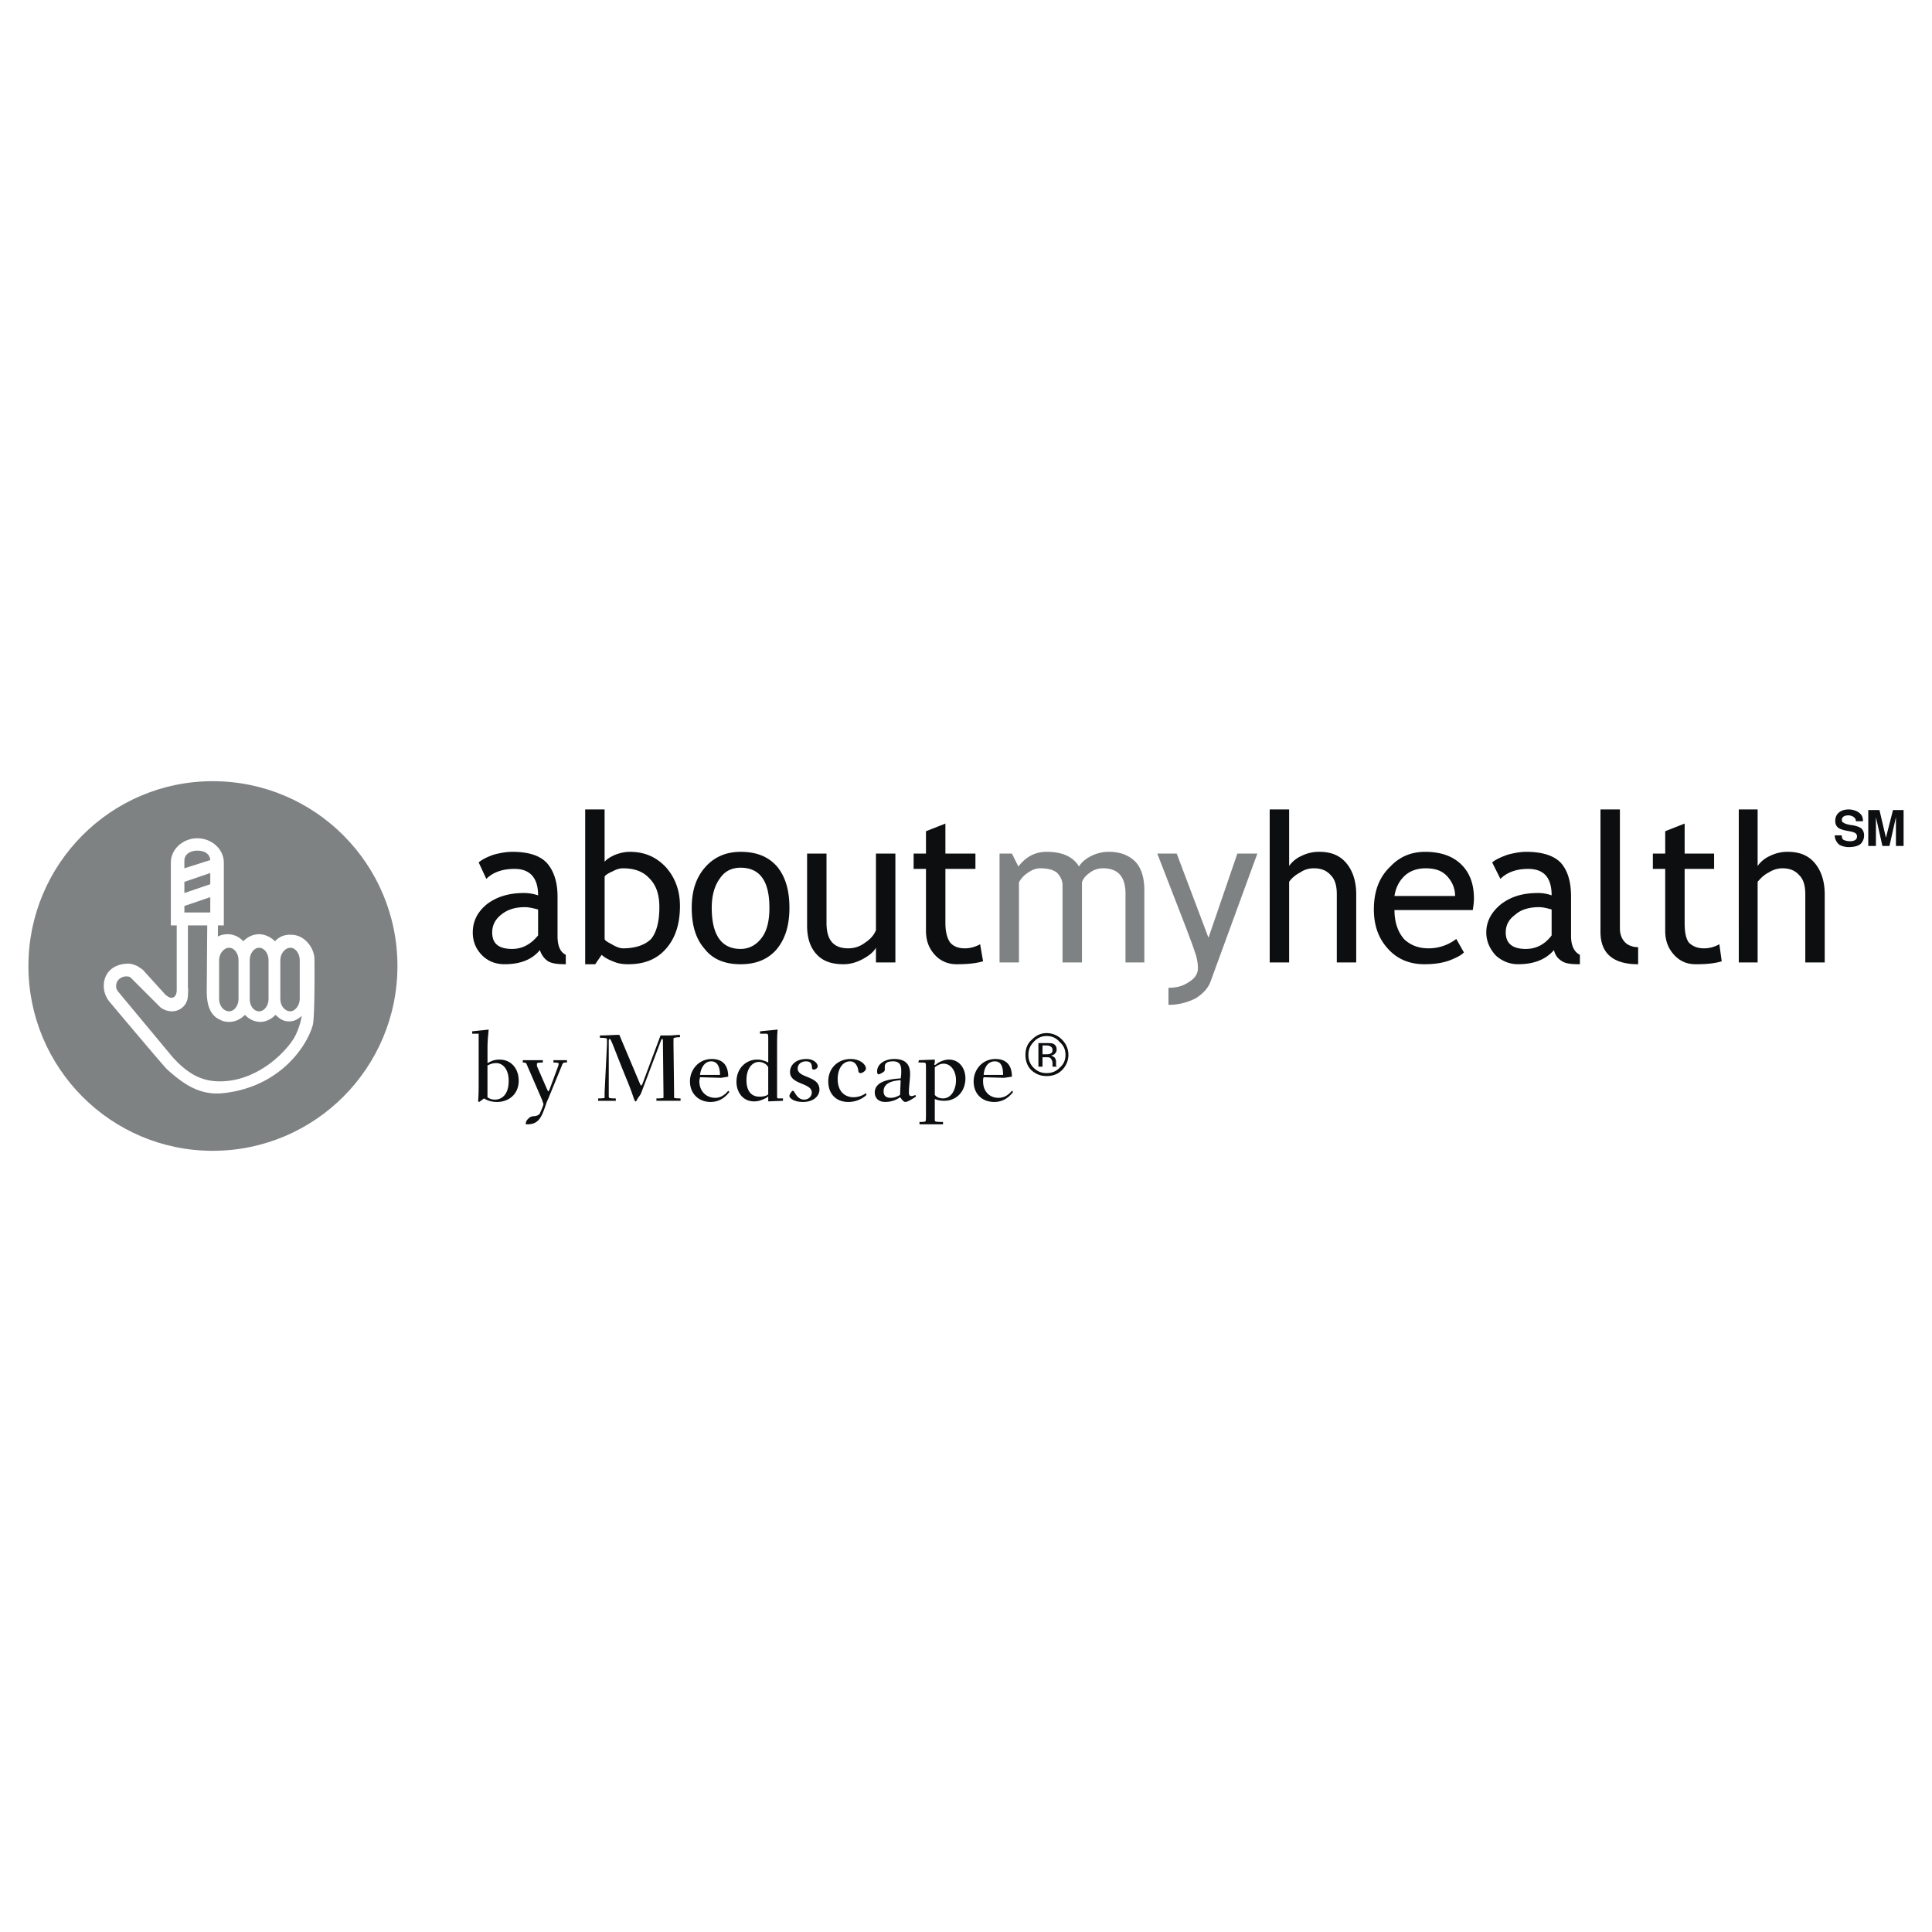 <svg xmlns="http://www.w3.org/2000/svg" width="2500" height="2500" viewBox="0 0 192.756 192.756"><g fill-rule="evenodd" clip-rule="evenodd"><path fill="#fff" d="M0 0h192.756v192.756H0V0z"/><path d="M39.653 96.378c0 10.159-8.221 18.438-18.438 18.438-10.159 0-18.38-8.279-18.38-18.438 0-10.159 8.221-18.438 18.38-18.438 10.217-.001 18.438 8.279 18.438 18.438z" fill="#7e8283"/><path d="M31.197 102.309c-.646 2.232-3.405 6.166-8.925 6.754-2.231.234-3.817-.764-5.579-2.35-.235-.176-5.754-6.752-5.754-6.752a2.504 2.504 0 0 1-.587-1.586c0-1.41 1.057-2.232 2.466-2.232.293 0 .587.118.881.235l.528.353 2.29 2.525c.176.117.353.293.587.293.353 0 .528-.352.528-.764v-7.398c.059 0 4.11.059 4.11 0v2.055c.294-.176.646-.234.999-.234.587 0 1.174.293 1.527.704.411-.411.939-.704 1.585-.704.587 0 1.174.293 1.585.704.353-.411.939-.704 1.645-.646 1.292 0 2.29 1.292 2.29 2.466.001 0 .059 5.813-.176 6.577z" fill="#fff"/><path d="M23.798 99.666c0 .646-.411 1.234-.939 1.234 0-.646 0 0 0 0-.528 0-.998-.529-.998-1.234v-3.875c0-.646.47-1.233.998-1.233s.939.587.939 1.233v3.875zM26.793 99.666c0 .646-.411 1.234-.94 1.234-.528 0-.939-.529-.939-1.234v-3.875c0-.646.411-1.233.939-1.233.529 0 .94.587.94 1.233v3.875zM29.905 99.666c0 .646-.47 1.234-.939 1.234 0-.529 0 0 0 0-.529 0-.999-.529-.999-1.234v-3.875c0-.646.47-1.233.999-1.233.528 0 .939.587.939 1.233v3.875z" fill="#7e8283"/><path d="M30.082 101.369c.059-.059-.176 1.234-.764 2.232-.998 1.584-3.758 4.287-7.398 4.287-1.879 0-3.23-.824-4.64-2.35l-5.52-6.637c-.117-.176-.176-.293-.176-.527 0-.705.705-1.057 1.233-.939.176 0 .411.293.528.41l2.643 2.643c.293.236.705.412 1.174.412.881 0 1.585-.705 1.585-1.586 0 0 .059-.588 0-.822V91.21h1.938l-.059 7.752c0 1.291.352 2.348 1.292 2.76.293.176.587.234.939.234.646 0 1.174-.295 1.585-.705.352.41.939.705 1.527.705.587 0 1.116-.295 1.526-.705.411.41.822.705 1.468.646.59.001 1.119-.528 1.119-.528z" fill="#7e8283"/><path d="M22.331 92.326v-6.283c0-1.292-1.175-2.408-2.643-2.408-1.468 0-2.643 1.116-2.643 2.408v6.283h5.286zm-1.352-6.518l-2.583.822v-.764c0-.646.587-.998 1.292-.998.705.001 1.233.294 1.291.94zm0 2.408l-2.583.881v-1.116l2.583-.881v1.116zm0 2.819h-2.583v-.646l2.583-.881v1.527z" fill="#fff"/><path d="M48.637 106.303c.235-.117.47-.236.881-.236.587 0 1.233.529 1.233 1.762 0 1.586-.881 1.879-1.351 1.879-.294 0-.528-.059-.764-.234v-3.171h.001zm-1.526-3.407v.234h.646v4.697c0 .705 0 1.469-.059 2.057l.118.059.47-.354c.293.178.705.354 1.292.354 1.233 0 2.173-.822 2.173-2.115 0-1.174-.705-2.113-1.938-2.113-.587 0-.939.234-1.175.352v-1.525c0-.646.059-1.234.118-1.82l-1.645.174zM55.214 105.773h1.351v.234c-.353 0-.411 0-.528.354l-1.351 3.287c-.118.236-.176.412-.294.764-.353.998-.646 1.762-1.762 1.762-.176 0-.176 0-.176-.059 0-.176.117-.41.293-.529.117-.176.411-.234.646-.234.293-.059.47-.176.528-.41.059-.117.294-.646.294-.764s-.059-.176-.118-.41l-1.526-3.523c-.059-.178-.117-.236-.411-.236v-.234h1.996v.234c-.529 0-.587.059-.587.117v.236l.999 2.289.118.236c.059 0 .059-.061.117-.119l.822-2.23a1.47 1.47 0 0 0 .117-.412c0-.059-.059-.117-.528-.117v-.236zM60.734 109.18c0 .234 0 .352.059.352.059.059.529.059.646.059v.236h-1.762v-.236c.117 0 .528 0 .646-.059v-.586l.235-4.758v-.352c0-.118 0-.234-.059-.234-.059-.059-.528-.059-.646-.059v-.236c.764 0 1.351-.059 1.938-.059l2.055 4.875c.059.176.118.176.118.176.059 0 .059-.059.117-.117l1.821-4.875h.822c.47 0 .763-.059 1.116-.059v.236c-.117 0-.528 0-.646.117v.586l.059 4.758v.586c.118.059.529.059.646.059v.236h-2.407v-.236c.117 0 .587 0 .705-.059v-.293l-.059-5.344c0-.176 0-.234-.059-.234 0 0-.059 0-.117.117l-1.997 5.285a1.332 1.332 0 0 1-.176.293c-.117.176-.176.234-.294.471 0 .059-.059.059-.117.059 0 0-.059-.059-.117-.236-.117-.293-.177-.586-.705-1.879-1.115-2.701-1.585-4.109-1.703-4.109-.059 0-.118 0-.118.234v5.285h-.001zM69.836 107.242c.118-.822.529-1.352 1.116-1.352.705 0 .881.705.881 1.352h-1.997zm2.819.176c0-1.115-.529-1.762-1.645-1.762-1.292 0-2.172 1.057-2.172 2.232 0 1.232.88 2.055 2.055 2.055.939 0 1.526-.529 1.879-.998l-.117-.119c-.294.354-.705.705-1.292.705-.881 0-1.586-.645-1.586-1.643 0-.178.059-.295.059-.412l2.114.059.705-.117zM76.647 109.18c-.176.176-.528.234-.881.234-.822 0-1.292-.588-1.292-1.645 0-1.174.587-1.82 1.233-1.82.353 0 .763.176.939.529v2.702h.001zm-.821-6.049h.587c.176 0 .235 0 .235.471v2.406c-.352-.176-.705-.293-1.116-.293-.998 0-2.055.764-2.055 2.232 0 .879.528 1.938 1.762 1.938.587 0 .939-.236 1.233-.354.059-.059.118-.117.176-.117v.47l1.468-.059v-.236h-.411c-.176 0-.176 0-.176-.352v-4.697c0-.705 0-1.352.059-1.82l-1.762.176v.235zM81.756 108.709c0 .646-.587 1.234-1.644 1.234-.94 0-1.351-.412-1.351-.588s.235-.529.353-.529c.177 0 .353.881 1.116.881.47 0 .763-.352.763-.703 0-.998-2.172-.764-2.172-2.057 0-.645.529-1.291 1.644-1.291.764 0 1.116.469 1.116.705 0 .234-.235.352-.411.352-.353 0 .117-.822-.764-.822-.528 0-.822.354-.822.705-.001.998 2.172.705 2.172 2.113zM86.454 109.238c-.235.234-.881.705-1.82.705-1.174 0-1.997-.764-1.997-2.055 0-1.352.998-2.232 2.231-2.232.998 0 1.526.588 1.526.939 0 .293-.411.469-.528.469-.176 0-.235-.117-.235-.293-.117-.586-.411-.881-.822-.881-.705 0-1.233.705-1.233 1.762 0 1.352.822 1.82 1.585 1.82.235 0 .763-.059 1.233-.41l.06.176zM89.801 109.238c-.293.176-.587.293-.939.293-.411 0-.705-.176-.705-.645 0-.822.822-1.059 1.703-1.117l-.059 1.469zm1.527 0c-.235.117-.293.117-.412.117-.117 0-.234-.059-.234-.352 0-.646.117-1.293.117-1.879 0-.939-.47-1.469-1.585-1.469-.88 0-1.703.469-1.703 1.232 0 .236.059.295.176.295.059 0 .587-.236.587-.412v-.352c0-.412.352-.529.822-.529.646 0 .822.354.822.939 0 .234 0 .471-.059.764-.822.059-2.583.176-2.583 1.41 0 .41.235.939 1.057.939.704 0 1.233-.295 1.468-.471.117.117.293.471.528.471.294 0 .939-.471 1.057-.529l-.058-.174zM93.266 106.479c.234-.176.528-.354.88-.354.705 0 1.233.705 1.233 1.645s-.47 1.82-1.292 1.82c-.235 0-.587-.059-.822-.352v-2.759h.001zm0 3.169c.293.119.587.178.939.178 1.292 0 2.114-1 2.114-2.232 0-1.057-.646-1.879-1.645-1.879-.234 0-.646.059-1.116.352-.234.178-.234.178-.293.178 0 0-.059 0-.059-.059 0-.061.059-.119.059-.178v-.293l-1.586.059-.059.234c.47 0 .705 0 .705.059.059 0 .059.295.059.588v4.697c0 .059 0 .529-.059.529-.059.059-.47.059-.587.059v.234h2.348v-.234c-.118 0-.705 0-.763-.059s-.059-.059-.059-.234v-1.999h.002zM98.141 107.242c.059-.822.469-1.352 1.115-1.352.705 0 .822.705.822 1.352h-1.937zm2.818.176c0-1.115-.529-1.762-1.645-1.762-1.293 0-2.174 1.057-2.174 2.232 0 1.232.822 2.055 2.057 2.055.939 0 1.525-.529 1.879-.998l-.117-.119c-.295.354-.705.705-1.352.705-.881 0-1.525-.645-1.525-1.643 0-.178 0-.295.059-.412l2.055.059.763-.117zM104.422 103.365c.529 0 .941.178 1.293.588.41.352.588.764.588 1.293 0 .527-.178.939-.588 1.291-.352.352-.764.527-1.293.527-.527 0-.938-.176-1.291-.527a1.726 1.726 0 0 1-.527-1.291c0-.529.176-.941.527-1.293a1.67 1.67 0 0 1 1.291-.588zm2.174 1.881c0-.588-.234-1.117-.646-1.527a2.126 2.126 0 0 0-1.527-.646c-.586 0-1.057.234-1.467.646-.471.41-.646.939-.646 1.527 0 .586.176 1.115.588 1.525.469.412.939.588 1.525.588.588 0 1.117-.176 1.527-.588.411-.41.646-.939.646-1.525zm-1.586-.471c0 .176-.059.293-.234.352-.117.059-.234.059-.412.059h-.352v-.881h.352c.236 0 .412.059.471.119.116.058.175.176.175.351zm-1.408-.705v2.35h.41v-.939h.293c.236 0 .354 0 .471.059a.743.743 0 0 1 .234.527v.354h.412v-.059c-.059 0-.059-.059-.059-.117v-.354c0-.117-.059-.234-.117-.352a.956.956 0 0 0-.412-.234c.176 0 .234-.059.352-.119.119-.117.236-.234.236-.469 0-.293-.117-.471-.354-.588-.176-.059-.352-.059-.646-.059h-.82zM53.688 93.325c-.763.939-1.644 1.351-2.584 1.351-1.35 0-1.997-.528-1.997-1.645 0-.705.294-1.292.881-1.762.646-.528 1.409-.763 2.407-.763.235 0 .646.059 1.292.235v2.584h.001zm.998 2.584c.411.234.998.293 1.762.293v-.94c-.588-.293-.822-.939-.822-1.879v-3.934c0-1.527-.411-2.643-1.116-3.406-.705-.705-1.82-1.057-3.406-1.057-.587 0-1.233.117-1.879.293-.646.235-1.116.47-1.468.764l.763 1.644c.646-.646 1.585-.999 2.818-.999 1.527 0 2.349.881 2.349 2.643a4.41 4.41 0 0 0-1.409-.235c-1.468 0-2.702.353-3.7 1.116-.939.764-1.409 1.703-1.409 2.818 0 .881.294 1.645.939 2.29.587.588 1.351.881 2.231.881 1.586 0 2.76-.47 3.523-1.41.178.53.471.882.824 1.118zM61.145 86.924c.411-.235.764-.293.999-.293 1.116 0 1.997.293 2.642.998.705.705.999 1.645.999 2.877 0 1.468-.293 2.525-.822 3.171-.587.587-1.527.939-2.818.939-.235 0-.646-.117-1.116-.411-.47-.235-.705-.411-.705-.528v-6.225c.116-.176.41-.352.821-.528zm0 8.985c.529.234.999.293 1.527.293 1.585 0 2.819-.47 3.758-1.527.939-1.057 1.409-2.466 1.409-4.287 0-1.527-.47-2.819-1.409-3.875-.939-.999-2.114-1.527-3.582-1.527-.529 0-.999.117-1.468.293-.529.235-.881.47-1.058.705v-5.226h-1.938v15.444h.999l.646-.94c.235.236.646.47 1.116.647zM71.833 87.628c.47-.705 1.174-1.057 2.055-1.057 1.938 0 2.877 1.351 2.877 3.993 0 1.292-.235 2.29-.764 2.995s-1.233 1.116-2.114 1.116c-1.879 0-2.877-1.351-2.877-4.11 0-1.233.294-2.232.823-2.937zm-1.527 7.047c.822 1.057 2.055 1.527 3.582 1.527s2.701-.47 3.582-1.468c.881-1.057 1.292-2.408 1.292-4.169 0-1.762-.411-3.112-1.233-4.11-.881-.999-2.055-1.468-3.641-1.468-1.468 0-2.643.528-3.523 1.527-.94 1.057-1.351 2.407-1.351 4.052 0 1.76.411 3.111 1.292 4.109zM82.461 85.162v6.929c0 1.703.705 2.525 2.173 2.525.587 0 1.174-.176 1.703-.587.529-.352.881-.763 1.057-1.233v-7.634h1.938v10.863h-1.938v-1.468c-.235.411-.646.763-1.292 1.116-.646.352-1.292.529-1.938.529-1.174 0-2.055-.293-2.701-.999-.646-.705-.939-1.644-.939-2.877v-7.164h1.937zM92.385 86.689h-1.233v-1.527h1.233v-2.231l1.938-.763v2.995h2.996v1.527h-2.996v5.402c0 .881.176 1.527.47 1.938.294.353.764.587 1.468.587.47 0 .999-.117 1.526-.411l.295 1.703c-.822.234-1.704.293-2.644.293-.822 0-1.585-.293-2.172-.94-.588-.646-.881-1.409-.881-2.407v-6.166z" fill="#0c0e0f"/><path d="M112.291 96.025v-6.87c0-1.703-.764-2.525-2.23-2.525-.471 0-.881.117-1.293.411-.41.293-.703.587-.82.998v7.986h-1.939v-7.692c0-.529-.234-.94-.586-1.292-.412-.294-.939-.411-1.645-.411-.354 0-.764.117-1.174.411-.471.293-.764.646-.941.998v7.986h-1.938V85.162h1.234l.645 1.292c.764-.999 1.703-1.468 2.818-1.468 1.527 0 2.643.47 3.23 1.468.234-.411.646-.764 1.232-1.058a3.88 3.88 0 0 1 1.762-.411c1.117 0 1.998.352 2.643.998.588.646.881 1.585.881 2.819v7.222h-1.879v.001zM120.807 97.846c-.236.705-.764 1.293-1.527 1.762a5.902 5.902 0 0 1-2.701.646v-1.703c.822 0 1.469-.176 2.055-.588.588-.352.881-.822.881-1.35 0-.588-.117-1.174-.352-1.762-.176-.587-.471-1.292-.764-2.114l-2.936-7.575h1.938l3.17 8.397 2.879-8.397h1.996l-4.639 12.684z" fill="#7e8283"/><path d="M133.373 96.025v-6.811c0-.822-.176-1.468-.588-1.879-.41-.47-.939-.705-1.703-.705-.469 0-.939.117-1.35.411-.471.235-.881.587-1.115.939v8.044h-1.939V80.758h1.939v5.637a2.99 2.99 0 0 1 1.232-.999 3.875 3.875 0 0 1 1.762-.411c1.174 0 2.055.352 2.701 1.116.646.763.998 1.82.998 3.112v6.811h-1.937v.001zM144.412 87.453c.471.528.764 1.174.764 1.938h-6.049c.117-.764.412-1.409.939-1.938.588-.587 1.352-.822 2.174-.822.94-.001 1.643.234 2.172.822zm2.643 2.172c0-1.409-.41-2.525-1.232-3.347-.881-.881-2.115-1.292-3.641-1.292-1.352 0-2.525.47-3.465 1.468-1.115 1.057-1.645 2.466-1.645 4.286 0 1.703.529 3.054 1.586 4.11.939.939 2.113 1.351 3.465 1.351.939 0 1.82-.118 2.582-.412.588-.234 1.059-.47 1.352-.763l-.764-1.35a4.478 4.478 0 0 1-2.76.939c-.998 0-1.762-.293-2.408-.88-.645-.705-.998-1.703-.998-2.937h7.811c.058-.351.117-.762.117-1.173zM154.807 93.325c-.705.939-1.586 1.351-2.584 1.351-1.293 0-1.996-.528-1.996-1.645 0-.705.293-1.292.939-1.762.586-.528 1.408-.763 2.406-.763.236 0 .646.059 1.234.235v2.584h.001zm1.056 2.584c.352.234.939.293 1.762.293v-.94c-.588-.293-.881-.939-.881-1.879v-3.934c0-1.527-.354-2.643-1.057-3.406-.705-.705-1.879-1.057-3.406-1.057-.588 0-1.232.117-1.879.293-.646.235-1.176.47-1.527.764l.822 1.644c.646-.646 1.586-.999 2.76-.999 1.586 0 2.35.881 2.35 2.643a3.862 3.862 0 0 0-1.352-.235c-1.527 0-2.701.353-3.699 1.116-.939.764-1.469 1.703-1.469 2.818 0 .881.354 1.645.939 2.29.646.588 1.41.881 2.232.881 1.586 0 2.76-.47 3.582-1.41.118.53.411.882.823 1.118zM159.68 92.972V80.758h1.938V92.62c0 .588.176 1.058.529 1.41.293.293.764.47 1.291.47v1.703c-2.465-.001-3.758-1.058-3.758-3.231zM166.139 86.689h-1.232v-1.527h1.232v-2.231l1.938-.763v2.995h2.938v1.527h-2.938v5.402c0 .881.119 1.527.412 1.938.352.353.822.587 1.527.587.469 0 .998-.117 1.525-.411l.236 1.703c-.764.234-1.645.293-2.584.293-.881 0-1.586-.293-2.174-.94-.586-.646-.881-1.409-.881-2.407v-6.166h.001zM180.115 96.025v-6.811c0-.822-.176-1.468-.588-1.879-.41-.47-.939-.705-1.703-.705-.41 0-.881.117-1.35.411-.471.235-.822.587-1.115.939v8.044h-1.881V80.758h1.881v5.637a2.99 2.99 0 0 1 1.232-.999 3.875 3.875 0 0 1 1.762-.411c1.174 0 2.055.352 2.701 1.116.646.763.998 1.82.998 3.112v6.811h-1.937v.001zM185.164 81.933c0-.293-.234-.529-.703-.587-.412 0-.646.118-.705.411 0 .294.117.294.234.353.117.117.764.235.939.235.176.059.588.118.822.352.412.47.234 1.292-.234 1.586-.295.176-.705.234-1.115.234-.178 0-.588-.059-.881-.234a1.223 1.223 0 0 1-.471-.94h.705c0 .118 0 .235.117.411.176.118.471.176.705.176s.469-.059.586-.176c.119-.118.178-.411 0-.587-.234-.235-.939-.235-1.408-.411-.412-.118-.705-.411-.646-.999.059-.528.471-.998 1.352-.998.176 0 .822.059 1.174.47.234.235.234.587.234.705h-.705v-.001zM187.807 84.399l-.645-2.877v2.877h-.764v-3.582h1.116l.646 2.76.705-2.76h1.057v3.582h-.764v-2.877l-.646 2.877h-.705z" fill="#0c0e0f"/></g></svg>